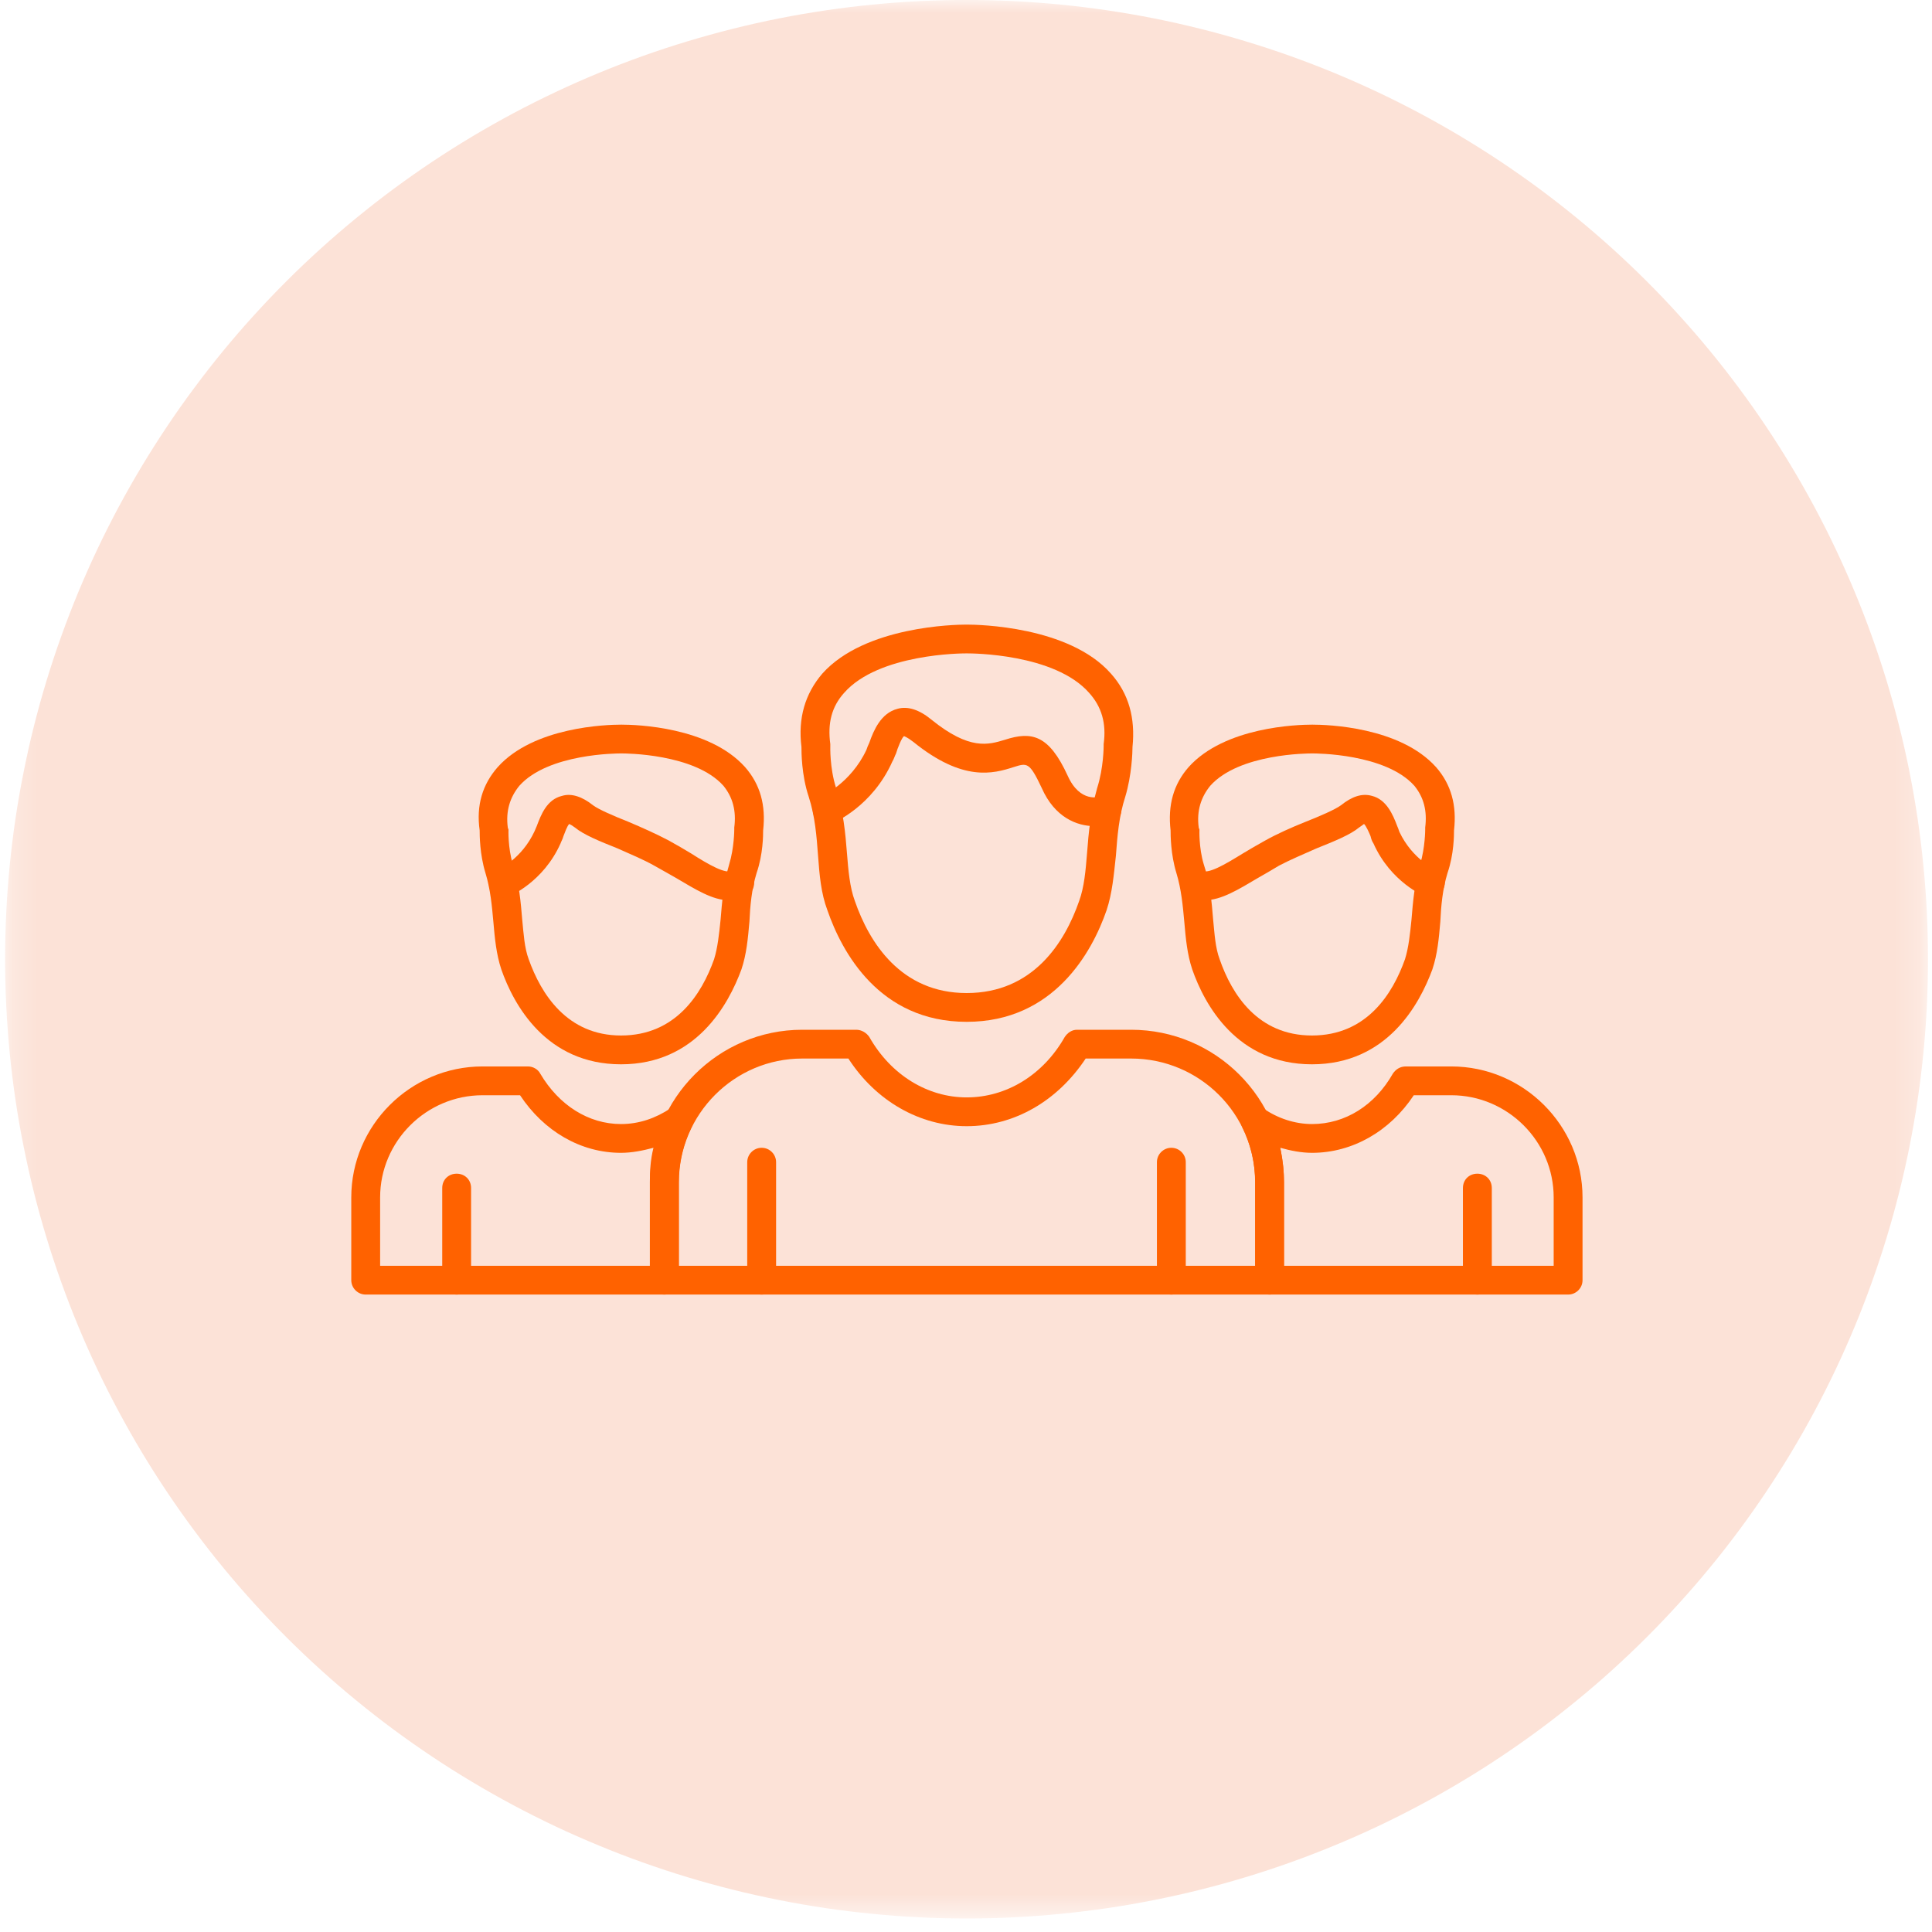 <svg width="77" height="77" viewBox="0 0 77 77" fill="none" xmlns="http://www.w3.org/2000/svg">
<mask id="mask0_1004_914" style="mask-type:luminance" maskUnits="userSpaceOnUse" x="0" y="0" width="77" height="77">
<path d="M0.203 0H76.794V76.414H0.203V0Z" fill="white"/>
</mask>
<g mask="url(#mask0_1004_914)">
<path d="M76.841 38.23C76.841 38.856 76.825 39.481 76.794 40.107C76.764 40.731 76.717 41.355 76.656 41.978C76.595 42.6 76.518 43.221 76.426 43.84C76.334 44.459 76.227 45.075 76.105 45.689C75.983 46.303 75.845 46.912 75.692 47.52C75.54 48.127 75.373 48.729 75.191 49.328C75.008 49.927 74.812 50.521 74.6 51.11C74.389 51.699 74.164 52.283 73.924 52.86C73.684 53.439 73.43 54.01 73.162 54.576C72.894 55.142 72.612 55.701 72.316 56.252C72.021 56.804 71.712 57.349 71.389 57.885C71.066 58.422 70.731 58.95 70.382 59.47C70.034 59.99 69.674 60.502 69.3 61.004C68.926 61.507 68.541 62.001 68.143 62.483C67.745 62.967 67.335 63.441 66.914 63.904C66.494 64.368 66.061 64.821 65.617 65.264C65.174 65.706 64.72 66.137 64.255 66.558C63.791 66.978 63.316 67.387 62.831 67.782C62.346 68.18 61.852 68.565 61.349 68.937C60.845 69.31 60.332 69.67 59.81 70.018C59.29 70.366 58.759 70.701 58.222 71.021C57.684 71.343 57.139 71.652 56.585 71.946C56.032 72.242 55.473 72.522 54.906 72.79C54.339 73.058 53.765 73.311 53.186 73.55C52.606 73.79 52.021 74.016 51.431 74.226C50.84 74.436 50.246 74.634 49.645 74.815C49.045 74.997 48.441 75.163 47.833 75.315C47.225 75.467 46.613 75.604 45.998 75.726C45.383 75.848 44.765 75.956 44.145 76.047C43.525 76.139 42.902 76.215 42.279 76.276C41.654 76.339 41.029 76.384 40.402 76.415C39.776 76.445 39.15 76.461 38.523 76.461C37.895 76.461 37.269 76.445 36.642 76.415C36.015 76.384 35.391 76.339 34.767 76.276C34.142 76.215 33.519 76.139 32.899 76.047C32.279 75.956 31.662 75.848 31.047 75.726C30.432 75.604 29.819 75.467 29.212 75.315C28.603 75.163 27.999 74.997 27.399 74.815C26.798 74.634 26.204 74.436 25.613 74.226C25.023 74.016 24.438 73.79 23.859 73.55C23.279 73.311 22.705 73.058 22.138 72.79C21.573 72.522 21.012 72.242 20.459 71.946C19.907 71.652 19.36 71.343 18.823 71.021C18.285 70.701 17.755 70.366 17.234 70.018C16.712 69.67 16.2 69.31 15.695 68.937C15.192 68.565 14.698 68.18 14.213 67.782C13.729 67.387 13.254 66.978 12.789 66.558C12.324 66.137 11.87 65.706 11.427 65.264C10.983 64.821 10.552 64.368 10.13 63.904C9.709 63.441 9.299 62.967 8.901 62.483C8.503 62.001 8.118 61.507 7.745 61.004C7.37 60.502 7.01 59.99 6.662 59.47C6.313 58.95 5.978 58.422 5.655 57.885C5.333 57.349 5.024 56.804 4.728 56.252C4.433 55.701 4.15 55.142 3.882 54.576C3.614 54.01 3.361 53.439 3.12 52.86C2.881 52.283 2.655 51.699 2.444 51.11C2.232 50.521 2.036 49.927 1.854 49.328C1.671 48.729 1.505 48.127 1.352 47.52C1.199 46.912 1.063 46.303 0.941 45.689C0.817 45.075 0.71 44.459 0.618 43.84C0.527 43.221 0.45 42.6 0.388 41.978C0.327 41.355 0.281 40.731 0.25 40.107C0.219 39.481 0.203 38.856 0.203 38.23C0.203 37.605 0.219 36.979 0.25 36.354C0.281 35.73 0.327 35.106 0.388 34.483C0.45 33.86 0.527 33.24 0.618 32.621C0.71 32.002 0.817 31.386 0.941 30.772C1.063 30.158 1.199 29.548 1.352 28.941C1.505 28.334 1.671 27.732 1.854 27.132C2.036 26.534 2.232 25.94 2.444 25.351C2.655 24.762 2.881 24.178 3.12 23.6C3.361 23.023 3.614 22.451 3.882 21.885C4.15 21.319 4.433 20.76 4.728 20.208C5.024 19.657 5.333 19.113 5.655 18.576C5.978 18.039 6.313 17.511 6.662 16.99C7.01 16.47 7.37 15.959 7.745 15.457C8.118 14.954 8.503 14.461 8.901 13.977C9.299 13.493 9.709 13.02 10.13 12.557C10.552 12.093 10.983 11.639 11.427 11.197C11.87 10.754 12.324 10.323 12.789 9.903C13.254 9.483 13.729 9.075 14.213 8.678C14.698 8.281 15.192 7.896 15.695 7.523C16.2 7.151 16.712 6.79 17.234 6.442C17.755 6.095 18.285 5.761 18.823 5.439C19.36 5.118 19.907 4.809 20.459 4.514C21.012 4.22 21.573 3.938 22.138 3.671C22.705 3.404 23.279 3.149 23.859 2.91C24.438 2.67 25.023 2.446 25.613 2.234C26.204 2.024 26.798 1.828 27.399 1.647C27.999 1.465 28.603 1.298 29.212 1.146C29.819 0.994 30.432 0.856 31.047 0.734C31.662 0.612 32.279 0.506 32.899 0.414C33.519 0.322 34.142 0.245 34.767 0.184C35.391 0.122 36.015 0.077 36.642 0.045C37.269 0.016 37.895 0 38.523 0C39.15 0 39.776 0.016 40.402 0.045C41.029 0.077 41.654 0.122 42.279 0.184C42.902 0.245 43.525 0.322 44.145 0.414C44.765 0.506 45.383 0.612 45.998 0.734C46.613 0.856 47.225 0.994 47.833 1.146C48.441 1.298 49.045 1.465 49.645 1.647C50.246 1.828 50.84 2.024 51.431 2.234C52.021 2.446 52.606 2.67 53.186 2.91C53.765 3.149 54.339 3.404 54.906 3.671C55.473 3.938 56.032 4.22 56.585 4.514C57.139 4.809 57.684 5.118 58.222 5.439C58.759 5.761 59.29 6.095 59.81 6.442C60.332 6.79 60.845 7.151 61.349 7.523C61.852 7.896 62.346 8.281 62.831 8.678C63.316 9.075 63.791 9.483 64.255 9.903C64.72 10.323 65.174 10.754 65.617 11.197C66.061 11.639 66.494 12.093 66.914 12.557C67.335 13.02 67.745 13.493 68.143 13.977C68.541 14.461 68.926 14.954 69.3 15.457C69.674 15.959 70.034 16.47 70.382 16.99C70.731 17.511 71.066 18.039 71.389 18.576C71.712 19.113 72.021 19.657 72.316 20.208C72.612 20.76 72.894 21.319 73.162 21.885C73.43 22.451 73.684 23.023 73.924 23.6C74.164 24.178 74.389 24.762 74.6 25.351C74.812 25.94 75.008 26.534 75.191 27.132C75.373 27.732 75.54 28.334 75.692 28.941C75.845 29.548 75.983 30.158 76.105 30.772C76.227 31.386 76.334 32.002 76.426 32.621C76.518 33.24 76.595 33.86 76.656 34.483C76.717 35.106 76.764 35.73 76.794 36.354C76.825 36.979 76.841 37.605 76.841 38.23Z" fill="#FCE2D7"/>
</g>
<path fill-rule="evenodd" clip-rule="evenodd" d="M50.6 51.595H26.481C26.136 51.595 25.906 51.337 25.906 51.022V47.121C25.906 43.766 28.637 41.041 31.972 41.041H34.128C34.33 41.041 34.53 41.157 34.646 41.328C35.508 42.849 36.974 43.737 38.527 43.737C40.107 43.737 41.574 42.849 42.436 41.328C42.551 41.157 42.724 41.041 42.924 41.041H45.08C48.444 41.041 51.175 43.766 51.175 47.121V51.022C51.175 51.337 50.916 51.595 50.6 51.595ZM27.057 50.448H50.025V47.121C50.025 44.397 47.812 42.188 45.08 42.188H43.27C42.149 43.88 40.423 44.884 38.527 44.884C36.658 44.884 34.905 43.88 33.812 42.188H31.972C29.27 42.188 27.057 44.397 27.057 47.121V50.448Z" fill="#FF6200"/>
<path fill-rule="evenodd" clip-rule="evenodd" d="M38.525 40.725C35.047 40.725 33.552 37.944 32.977 36.28C32.718 35.592 32.661 34.875 32.603 34.1C32.545 33.325 32.488 32.552 32.23 31.749C31.942 30.889 31.942 29.97 31.942 29.77C31.799 28.623 32.086 27.647 32.776 26.844C34.472 24.951 38.094 24.894 38.497 24.894H38.554C38.956 24.894 42.607 24.951 44.274 26.844C44.993 27.647 45.252 28.623 45.136 29.77C45.136 29.97 45.108 30.889 44.849 31.749C44.59 32.552 44.533 33.325 44.475 34.1C44.39 34.875 44.331 35.592 44.102 36.28C43.527 37.944 42.003 40.725 38.525 40.725ZM38.497 26.041C38.381 26.041 35.018 26.041 33.638 27.619C33.149 28.164 32.977 28.823 33.092 29.655C33.092 29.683 33.092 29.713 33.092 29.741C33.092 29.741 33.063 30.602 33.322 31.405C33.609 32.322 33.695 33.211 33.754 33.986C33.811 34.702 33.868 35.363 34.07 35.908C34.645 37.571 35.909 39.578 38.525 39.578C41.169 39.578 42.435 37.571 43.01 35.908C43.21 35.363 43.269 34.702 43.326 33.986C43.383 33.211 43.469 32.322 43.728 31.405C43.986 30.602 43.986 29.741 43.986 29.741C43.986 29.713 43.986 29.683 43.986 29.655C44.102 28.823 43.901 28.164 43.412 27.619C42.032 26.041 38.697 26.041 38.554 26.041H38.497Z" fill="#FF6200"/>
<path fill-rule="evenodd" clip-rule="evenodd" d="M43.617 32.925C42.926 32.925 42.035 32.581 41.518 31.405C41.03 30.372 40.943 30.401 40.397 30.573C39.592 30.832 38.385 31.175 36.401 29.569C36.142 29.368 36.028 29.339 36.028 29.339C35.941 29.396 35.769 29.827 35.712 30.028C35.653 30.143 35.625 30.257 35.568 30.344C34.763 32.15 33.24 32.782 33.181 32.81C32.865 32.925 32.549 32.782 32.434 32.494C32.319 32.178 32.434 31.863 32.751 31.749C32.751 31.721 33.9 31.233 34.532 29.884C34.561 29.799 34.591 29.713 34.648 29.598C34.82 29.11 35.107 28.422 35.769 28.25C36.171 28.135 36.631 28.278 37.12 28.68C38.643 29.913 39.391 29.683 40.052 29.483C41.116 29.138 41.805 29.282 42.553 30.917C43.042 32.007 43.818 31.778 43.904 31.721C44.22 31.634 44.536 31.778 44.652 32.064C44.766 32.38 44.622 32.695 44.306 32.81C44.134 32.867 43.904 32.925 43.617 32.925Z" fill="#FF6200"/>
<path fill-rule="evenodd" clip-rule="evenodd" d="M52.288 42.418C49.298 42.418 48.005 40.038 47.516 38.633C47.315 38.029 47.257 37.399 47.2 36.739C47.142 36.108 47.084 35.448 46.884 34.789C46.654 34.043 46.654 33.268 46.654 33.097C46.538 32.093 46.768 31.261 47.372 30.573C48.809 28.967 51.713 28.881 52.288 28.881H52.316C52.891 28.881 55.794 28.967 57.233 30.573C57.836 31.261 58.066 32.093 57.95 33.097C57.95 33.268 57.95 34.043 57.692 34.789C57.491 35.448 57.433 36.108 57.404 36.739C57.347 37.399 57.29 38.029 57.088 38.633C56.571 40.038 55.278 42.418 52.288 42.418ZM52.288 30.028C52.144 30.028 49.385 30.028 48.234 31.318C47.861 31.777 47.688 32.322 47.775 32.982C47.775 33.01 47.804 33.039 47.804 33.069C47.804 33.069 47.775 33.785 47.975 34.444C48.234 35.219 48.293 35.965 48.35 36.653C48.407 37.226 48.436 37.771 48.609 38.23C49.096 39.636 50.132 41.27 52.288 41.27C54.473 41.27 55.507 39.607 55.996 38.23C56.14 37.771 56.197 37.226 56.255 36.653C56.312 35.965 56.37 35.219 56.599 34.444C56.801 33.785 56.801 33.069 56.801 33.069C56.801 33.039 56.801 33.01 56.801 32.982C56.887 32.322 56.744 31.777 56.37 31.318C55.219 30.028 52.431 30.028 52.316 30.028H52.288Z" fill="#FF6200"/>
<path fill-rule="evenodd" clip-rule="evenodd" d="M48.012 35.879C47.782 35.879 47.552 35.821 47.322 35.706C47.034 35.534 46.948 35.19 47.091 34.903C47.236 34.645 47.609 34.531 47.868 34.702C48.155 34.846 48.787 34.474 49.535 34.014C49.822 33.842 50.11 33.671 50.426 33.498C50.886 33.24 51.461 32.982 52.036 32.752C52.611 32.524 53.214 32.265 53.445 32.093C53.876 31.749 54.278 31.605 54.68 31.72C55.256 31.863 55.514 32.465 55.687 32.925C55.715 32.982 55.744 33.069 55.773 33.154C56.29 34.244 57.181 34.645 57.24 34.674C57.527 34.789 57.67 35.133 57.527 35.42C57.411 35.706 57.095 35.85 56.808 35.735C56.751 35.706 55.428 35.161 54.739 33.614C54.68 33.527 54.651 33.441 54.623 33.325C54.566 33.183 54.451 32.925 54.364 32.839C54.335 32.867 54.278 32.896 54.164 32.982C53.818 33.268 53.186 33.527 52.468 33.813C51.95 34.043 51.404 34.273 50.972 34.502C50.685 34.674 50.397 34.846 50.139 34.989C49.362 35.448 48.673 35.879 48.012 35.879Z" fill="#FF6200"/>
<path fill-rule="evenodd" clip-rule="evenodd" d="M62.497 51.595H50.597C50.281 51.595 50.023 51.337 50.023 51.022V47.121C50.023 46.347 49.849 45.602 49.505 44.913C49.39 44.654 49.448 44.368 49.619 44.195C49.821 44.024 50.108 44.024 50.339 44.167C50.913 44.569 51.603 44.799 52.293 44.799C53.616 44.799 54.794 44.053 55.512 42.79C55.628 42.619 55.8 42.503 56.03 42.503H57.841C60.716 42.503 63.072 44.856 63.072 47.723V51.022C63.072 51.337 62.815 51.595 62.497 51.595ZM51.172 50.448H61.922V47.723C61.922 45.486 60.084 43.651 57.841 43.651H56.346C55.398 45.085 53.903 45.946 52.293 45.946C51.861 45.946 51.431 45.859 51.028 45.745C51.115 46.204 51.172 46.633 51.172 47.121V50.448Z" fill="#FF6200"/>
<path fill-rule="evenodd" clip-rule="evenodd" d="M26.475 51.595H14.575C14.259 51.595 14 51.337 14 51.022V47.723C14 44.856 16.357 42.503 19.232 42.503H21.043C21.244 42.503 21.444 42.619 21.532 42.79C22.278 44.053 23.458 44.799 24.75 44.799C25.47 44.799 26.13 44.569 26.734 44.167C26.935 44.024 27.223 44.024 27.424 44.195C27.626 44.368 27.683 44.654 27.567 44.913C27.223 45.602 27.051 46.347 27.051 47.121V51.022C27.051 51.337 26.792 51.595 26.475 51.595ZM15.15 50.448H25.9V47.121C25.9 46.633 25.93 46.204 26.044 45.745C25.613 45.859 25.182 45.946 24.75 45.946C23.142 45.946 21.675 45.085 20.727 43.651H19.232C16.99 43.651 15.15 45.486 15.15 47.723V50.448Z" fill="#FF6200"/>
<path fill-rule="evenodd" clip-rule="evenodd" d="M24.751 42.418C21.762 42.418 20.468 40.038 19.979 38.633C19.779 38.029 19.72 37.399 19.663 36.739C19.606 36.108 19.548 35.448 19.347 34.789C19.117 34.043 19.117 33.268 19.117 33.097C18.974 32.093 19.232 31.261 19.836 30.573C21.273 28.967 24.176 28.881 24.751 28.881H24.779C25.354 28.881 28.258 28.967 29.695 30.573C30.299 31.261 30.529 32.093 30.415 33.097C30.415 33.268 30.415 34.043 30.156 34.789C29.954 35.448 29.897 36.108 29.868 36.739C29.81 37.399 29.753 38.029 29.551 38.633C29.035 40.038 27.741 42.418 24.751 42.418ZM24.751 30.028C24.608 30.028 21.848 30.028 20.698 31.318C20.324 31.777 20.152 32.322 20.238 32.982C20.238 33.01 20.266 33.039 20.266 33.069C20.266 33.069 20.238 33.785 20.439 34.444C20.698 35.219 20.755 35.965 20.813 36.653C20.87 37.226 20.9 37.771 21.071 38.23C21.56 39.607 22.596 41.27 24.751 41.27C26.936 41.27 27.971 39.607 28.46 38.23C28.603 37.771 28.66 37.226 28.719 36.653C28.776 35.965 28.833 35.219 29.063 34.444C29.264 33.785 29.264 33.069 29.264 33.069C29.264 33.039 29.264 33.01 29.264 32.982C29.351 32.322 29.206 31.777 28.833 31.318C27.683 30.028 24.895 30.028 24.779 30.028H24.751Z" fill="#FF6200"/>
<path fill-rule="evenodd" clip-rule="evenodd" d="M30.356 51.595C30.04 51.595 29.781 51.337 29.781 51.022V46.318C29.781 46.003 30.04 45.745 30.356 45.745C30.673 45.745 30.931 46.003 30.931 46.318V51.022C30.931 51.337 30.673 51.595 30.356 51.595Z" fill="#FF6200"/>
<path fill-rule="evenodd" clip-rule="evenodd" d="M46.684 51.595C46.368 51.595 46.109 51.337 46.109 51.022V46.318C46.109 46.003 46.368 45.745 46.684 45.745C47 45.745 47.259 46.003 47.259 46.318V51.022C47.259 51.337 47 51.595 46.684 51.595Z" fill="#FF6200"/>
<path fill-rule="evenodd" clip-rule="evenodd" d="M58.88 51.595C58.563 51.595 58.305 51.337 58.305 51.022V47.351C58.305 47.007 58.563 46.777 58.88 46.777C59.197 46.777 59.456 47.007 59.456 47.351V51.022C59.456 51.337 59.197 51.595 58.88 51.595Z" fill="#FF6200"/>
<path fill-rule="evenodd" clip-rule="evenodd" d="M18.2 51.595C17.884 51.595 17.625 51.337 17.625 51.022V47.351C17.625 47.007 17.884 46.777 18.2 46.777C18.516 46.777 18.775 47.007 18.775 47.351V51.022C18.775 51.337 18.516 51.595 18.2 51.595Z" fill="#FF6200"/>
<path fill-rule="evenodd" clip-rule="evenodd" d="M29.039 35.879C28.406 35.879 27.717 35.448 26.94 34.989C26.681 34.846 26.394 34.674 26.078 34.502C25.676 34.273 25.13 34.043 24.612 33.813C23.893 33.527 23.261 33.268 22.916 32.982C22.8 32.896 22.743 32.867 22.686 32.839C22.6 32.925 22.513 33.183 22.456 33.325C22.427 33.441 22.37 33.527 22.341 33.614C21.651 35.161 20.328 35.706 20.271 35.735C19.983 35.85 19.639 35.706 19.524 35.42C19.409 35.133 19.553 34.789 19.84 34.674C19.869 34.645 20.788 34.244 21.306 33.126C21.335 33.069 21.363 32.982 21.392 32.925C21.565 32.465 21.795 31.863 22.399 31.72C22.772 31.605 23.204 31.749 23.634 32.093C23.864 32.265 24.468 32.524 25.043 32.752C25.589 32.982 26.164 33.24 26.653 33.498C26.969 33.671 27.256 33.842 27.544 34.014C28.263 34.474 28.924 34.846 29.182 34.702C29.47 34.531 29.814 34.645 29.987 34.903C30.132 35.19 30.045 35.534 29.757 35.706C29.527 35.821 29.298 35.879 29.039 35.879Z" fill="#FF6200"/>
</svg>
